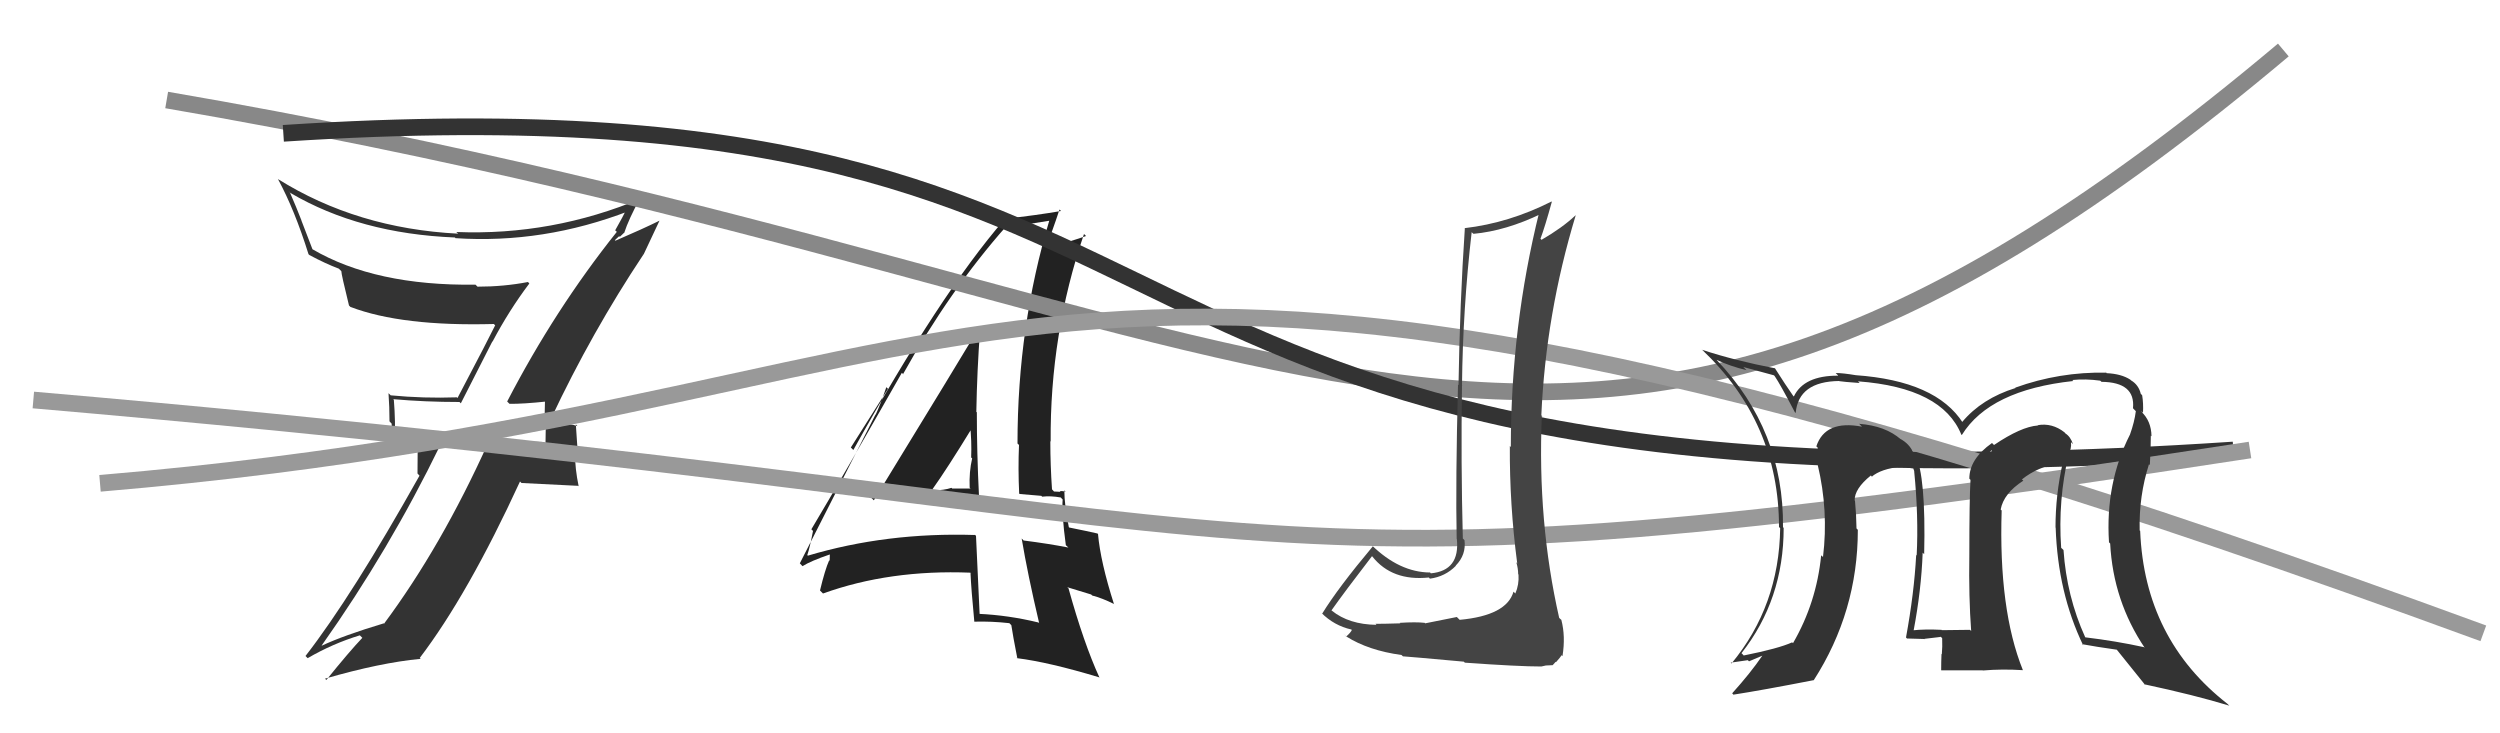 <svg xmlns="http://www.w3.org/2000/svg" width="150" height="44" viewBox="0,0,150,44"><path fill="#333" d="M30.57 24.23L30.42 24.08L30.57 24.23Q31.38 24.24 32.79 24.09L32.70 23.99L32.70 24.00Q32.68 24.66 32.68 25.31L32.75 25.38L32.73 26.62L32.63 26.52Q31.77 26.49 30.93 26.57L31.06 26.69L31.02 26.66Q30.26 26.77 29.42 26.73L29.35 26.66L29.28 26.59Q26.47 32.81 23.05 37.41L23.08 37.45L23.03 37.40Q20.60 38.13 19.31 38.74L19.33 38.76L19.30 38.73Q23.37 32.98 26.42 26.70L26.35 26.63L23.69 26.60L23.68 26.58Q23.74 25.32 23.63 23.98L23.63 23.99L23.59 23.95Q25.51 24.12 27.57 24.12L27.65 24.20L29.54 20.49L29.55 20.50Q30.55 18.61 31.76 17.01L31.66 16.90L31.68 16.92Q30.24 17.20 28.65 17.20L28.63 17.18L28.53 17.08Q22.51 17.16 18.74 14.95L18.75 14.96L18.08 13.22L18.09 13.23Q17.78 12.43 17.40 11.56L17.31 11.46L17.43 11.58Q21.59 14.02 27.30 14.25L27.32 14.28L27.33 14.29Q32.60 14.64 37.74 12.66L37.60 12.52L37.60 12.53Q37.41 12.94 36.91 13.82L36.90 13.81L37.01 13.91Q33.29 18.57 30.43 24.09ZM38.50 15.18L38.61 15.28L39.57 13.24L39.57 13.24Q38.60 13.72 36.93 14.44L36.89 14.41L37.15 14.17L37.19 14.21Q37.33 14.08 37.44 13.97L37.30 13.82L37.45 13.98Q37.71 13.17 38.43 11.84L38.51 11.92L38.50 11.90Q33.13 14.15 27.38 13.92L27.41 13.95L27.49 14.02Q21.42 13.71 16.67 10.74L16.72 10.79L16.68 10.75Q17.68 12.59 18.51 15.25L18.47 15.21L18.56 15.30Q19.53 15.82 20.33 16.12L20.42 16.21L20.48 16.27Q20.48 16.46 20.94 18.33L21.04 18.43L21.04 18.42Q24.11 19.59 29.63 19.44L29.62 19.43L29.71 19.52Q29.43 20.11 27.45 23.88L27.37 23.80L27.41 23.84Q25.42 23.91 23.44 23.72L23.42 23.70L23.31 23.59Q23.37 24.41 23.37 25.28L23.50 25.42L23.51 27.14L25.06 27.02L25.05 28.41L25.17 28.54Q21.11 35.78 18.33 39.36L18.41 39.44L18.46 39.49Q19.95 38.62 21.59 38.12L21.60 38.13L21.74 38.27Q20.96 39.09 19.58 40.80L19.69 40.91L19.50 40.72Q22.81 39.76 25.24 39.53L25.22 39.51L25.19 39.47Q28.08 35.67 31.20 28.89L31.29 28.98L34.69 29.15L34.72 29.18Q34.50 28.12 34.50 27.21L34.68 27.39L34.55 25.46L34.65 25.57Q34.23 25.41 33.68 25.45L33.77 25.54L33.78 25.55Q33.27 25.63 33.00 25.63L33.04 25.66L32.87 25.49Q32.88 25.39 32.92 25.24L33.02 25.34L33.02 25.07L33.06 25.12Q35.51 19.92 38.60 15.28Z"/><path fill="#222" d="M52.44 30.03L52.39 29.98L52.27 29.86Q55.54 29.66 58.73 29.78L58.59 29.64L58.74 29.78Q58.61 27.14 58.61 24.74L58.59 24.72L58.58 24.71Q58.62 22.27 58.81 19.72L58.80 19.72L58.74 19.66Q57.65 21.49 52.43 30.02ZM62.34 37.38L62.20 37.24L62.31 37.35Q60.50 36.91 58.71 36.83L58.74 36.87L58.78 36.90Q58.67 34.62 58.56 32.15L58.41 32.01L58.50 32.10Q53.20 31.93 48.47 33.34L48.40 33.26L48.44 33.30Q48.59 32.85 48.78 31.86L48.73 31.80L48.68 31.76Q50.53 28.66 54.11 22.37L54.22 22.48L54.18 22.45Q56.96 17.45 60.38 13.57L60.50 13.69L60.46 13.64Q61.38 13.50 63.05 13.23L62.90 13.08L62.98 13.16Q61.05 19.57 61.05 26.61L61.02 26.58L61.14 26.70Q61.08 28.12 61.15 29.61L61.18 29.64L62.48 29.75L62.53 29.80Q63.04 29.74 63.65 29.85L63.71 29.92L63.76 29.97Q63.69 30.77 63.95 32.71L64.12 32.87L64.09 32.85Q62.91 32.62 61.42 32.43L61.26 32.27L61.30 32.31Q61.66 34.46 62.35 37.39ZM63.91 29.47L63.96 29.52L63.94 29.50Q63.78 29.46 63.59 29.46L63.64 29.51L63.24 29.49L63.12 29.36Q63.02 27.90 63.02 26.49L62.98 26.44L63.04 26.50Q62.99 20.06 65.04 14.04L65.09 14.09L65.16 14.16Q64.41 14.44 62.97 14.82L62.84 14.70L62.81 14.67Q63.11 13.97 63.57 12.57L63.59 12.59L63.66 12.66Q62.24 12.91 60.18 13.14L60.28 13.23L60.24 13.20Q56.41 17.63 51.20 27.00L51.05 26.85L53.28 23.33L53.18 23.23Q52.81 24.31 52.54 24.88L52.53 24.87L47.99 33.80L48.15 33.97Q48.64 33.66 49.78 33.27L49.79 33.28L49.78 33.65L49.75 33.62Q49.50 34.18 49.20 35.43L49.29 35.52L49.38 35.61Q53.38 34.17 58.22 34.36L58.29 34.44L58.23 34.38Q58.27 35.33 58.46 37.31L58.39 37.24L58.45 37.30Q59.49 37.27 60.56 37.39L60.57 37.40L60.68 37.51Q60.77 38.13 61.04 39.50L60.95 39.42L61.02 39.49Q62.94 39.73 65.95 40.64L65.96 40.66L65.97 40.66Q65.02 38.58 64.11 35.30L64.03 35.23L65.47 35.67L65.53 35.73Q66.14 35.89 66.82 36.23L66.86 36.26L66.84 36.25Q66.03 33.72 65.88 32.04L65.92 32.09L65.85 32.01Q65.29 31.88 64.15 31.65L64.20 31.70L64.13 31.63Q63.86 30.29 63.86 29.42ZM55.90 29.31L55.99 29.39L55.95 29.35Q56.81 28.15 58.37 25.60L58.36 25.60L58.20 25.44Q58.31 26.49 58.27 27.44L58.27 27.45L58.33 27.50Q58.14 28.31 58.18 29.26L58.27 29.35L58.23 29.31Q57.70 29.31 57.13 29.31L57.09 29.27L57.09 29.27Q56.63 29.42 56.02 29.42Z"/><path d="M10 6 C80 18,93 40,137 3" stroke="#888" fill="none"/><path d="M17 8 C78 4,59 32,134 27" stroke="#333" fill="none"/><path d="M6 29 C65 24,59 5,149 38" stroke="#999" fill="none"/><path d="M2 24 C83 31,70 37,135 27" stroke="#999" fill="none"/><path fill="#333" d="M124.25 27.39L124.17 27.31L124.10 27.24Q124.30 26.95 124.26 26.53L124.36 26.63L124.38 26.65Q124.23 26.20 123.93 26.01L123.93 26.01L123.87 25.94Q123.13 25.36 122.26 25.51L122.33 25.59L122.27 25.53Q121.27 25.60 119.64 26.70L119.51 26.57L119.52 26.58Q118.16 27.54 118.16 28.72L118.09 28.65L118.23 28.79Q118.16 29.98 118.16 33.29L118.08 33.21L118.16 33.29Q118.12 35.84 118.27 37.86L118.28 37.87L118.20 37.79Q116.51 37.81 116.51 37.81L116.50 37.80L116.49 37.79Q115.49 37.74 114.76 37.82L114.79 37.85L114.81 37.87Q115.28 35.40 115.36 33.16L115.33 33.13L115.45 33.25Q115.56 28.57 114.92 27.27L114.86 27.22L114.79 27.15Q114.57 26.63 114.00 26.32L113.93 26.25L114.05 26.36Q113.12 25.55 111.56 25.43L111.53 25.41L111.72 25.60Q109.51 25.18 108.98 26.78L109.10 26.90L109.07 26.87Q108.97 27.41 109.08 27.91L109.07 27.90L109.06 27.88Q109.72 30.64 109.38 33.42L109.34 33.38L109.27 33.32Q108.99 36.16 107.58 38.59L107.62 38.63L107.53 38.54Q106.72 38.91 104.62 39.33L104.58 39.28L104.49 39.19Q107.02 35.97 107.02 31.67L107.01 31.66L106.98 31.64Q107.04 25.83 103.00 21.60L103.07 21.66L102.99 21.59Q103.83 21.98 104.79 22.21L104.60 22.02L106.44 22.52L106.49 22.58Q106.81 23.05 107.69 24.73L107.68 24.72L107.74 24.78Q107.91 22.89 110.35 22.86L110.44 22.94L110.36 22.87Q110.59 22.91 111.58 22.98L111.48 22.88L111.48 22.88Q116.54 23.26 117.68 26.08L117.70 26.09L117.71 26.10Q119.38 23.40 124.40 22.86L124.38 22.84L124.34 22.80Q125.14 22.72 126.01 22.84L126.06 22.88L126.09 22.91Q128.13 22.93 127.98 24.49L128.01 24.53L128.15 24.67Q128.07 25.31 127.80 26.07L127.72 25.99L127.80 26.07Q126.31 29.00 126.54 32.54L126.49 32.49L126.61 32.61Q126.79 36.06 128.69 38.88L128.57 38.76L128.64 38.83Q126.95 38.46 125.12 38.24L125.04 38.16L125.11 38.23Q124.00 35.78 123.81 33.00L123.81 33.00L123.67 32.87Q123.47 30.01 124.12 27.27ZM124.97 38.70L124.97 38.69L124.92 38.65Q125.72 38.80 127.06 38.99L126.94 38.88L126.87 38.81Q127.58 39.70 128.72 41.11L128.65 41.05L128.67 41.06Q131.66 41.70 133.76 42.34L133.60 42.19L133.66 42.24Q128.67 38.36 128.41 31.85L128.34 31.79L128.38 31.82Q128.33 29.76 128.94 27.85L128.99 27.91L128.99 27.91Q129.05 26.86 129.05 26.14L129.02 26.11L129.09 26.18Q129.08 25.26 128.47 24.69L128.56 24.78L128.47 24.65L128.58 24.76Q128.61 24.21 128.53 23.72L128.46 23.64L128.45 23.64Q128.32 23.09 127.86 22.82L127.91 22.87L127.82 22.78Q127.28 22.43 126.40 22.39L126.29 22.27L126.38 22.36Q123.58 22.30 120.91 23.26L120.95 23.29L120.93 23.28Q118.91 23.91 117.73 25.32L117.66 25.26L117.78 25.38Q116.17 22.85 111.33 22.51L111.35 22.53L111.34 22.51Q110.56 22.38 110.14 22.38L110.27 22.51L110.29 22.54Q108.23 22.53 107.63 23.79L107.46 23.62L107.59 23.75Q107.16 23.14 106.48 22.07L106.66 22.25L106.51 22.10Q104.11 21.64 102.13 20.99L102.13 21.00L102.10 20.96Q106.74 25.34 106.74 31.62L106.73 31.61L106.81 31.69Q106.75 36.35 103.89 39.81L103.94 39.86L103.84 39.76Q104.38 39.69 104.87 39.61L104.94 39.68L105.74 39.34L105.74 39.34Q105.03 40.38 103.93 41.60L104.05 41.72L104.00 41.68Q105.69 41.42 108.82 40.81L108.79 40.79L108.82 40.82Q111.47 36.70 111.47 31.79L111.34 31.65L111.39 31.70Q111.38 30.89 111.30 30.05L111.43 30.18L111.28 30.03Q111.26 29.33 112.25 28.53L112.35 28.62L112.28 28.60L112.29 28.61Q112.87 28.12 114.05 28.01L114.10 28.06L113.97 27.93Q114.57 28.11 114.88 28.11L114.75 27.98L114.86 28.28L114.85 28.27Q115.12 30.97 115.00 33.33L114.95 33.28L114.97 33.31Q114.85 35.58 114.36 38.25L114.41 38.30L114.42 38.31Q115.47 38.34 115.47 38.34L115.52 38.39L115.47 38.33Q116.77 38.19 116.43 38.19L116.41 38.17L116.53 38.29Q116.55 38.80 116.51 39.26L116.52 39.27L116.49 39.23Q116.47 39.72 116.47 40.21L116.48 40.22L118.96 40.22L118.97 40.23Q120.13 40.13 121.38 40.21L121.36 40.19L121.37 40.20Q119.91 36.57 120.10 30.63L120.09 30.62L120.04 30.57Q120.22 29.60 121.40 28.84L121.30 28.75L121.32 28.76Q122.27 28.00 123.53 27.81L123.47 27.75L123.79 27.77L123.77 27.75Q123.33 29.67 123.33 31.65L123.49 31.81L123.34 31.66Q123.47 35.56 124.99 38.72ZM119.39 27.10L119.52 27.00L119.44 27.27L119.42 27.14Z"/><path fill="#444" d="M87.52 37.13L87.41 37.02L85.51 37.40L85.48 37.37Q84.96 37.31 83.99 37.37L84.05 37.43L84.03 37.40Q83.03 37.43 82.53 37.43L82.52 37.42L82.59 37.49Q80.94 37.47 79.91 36.64L79.76 36.48L79.89 36.62Q80.68 35.50 82.32 33.37L82.33 33.38L82.34 33.39Q83.52 34.88 85.73 34.65L85.77 34.69L85.79 34.72Q86.71 34.60 87.35 33.95L87.38 33.98L87.34 33.94Q87.98 33.29 87.87 32.41L87.89 32.43L87.77 32.31Q87.65 27.70 87.72 23.13L87.77 23.18L87.72 23.12Q87.77 18.53 88.30 13.93L88.35 13.98L88.41 14.03Q90.36 13.85 92.49 12.82L92.48 12.82L92.36 12.70Q90.65 19.59 90.65 26.82L90.62 26.79L90.59 26.76Q90.57 30.28 91.03 33.78L91.14 33.89L90.98 33.74Q91.09 34.11 91.09 34.45L91.12 34.49L91.11 34.48Q91.15 35.08 90.92 35.61L90.91 35.60L90.81 35.50Q90.40 36.93 87.58 37.19ZM92.53 40.05L92.48 39.99L92.75 39.93L93.16 39.91L93.34 39.71L93.36 39.73Q93.63 39.43 93.70 39.31L93.73 39.35L93.75 39.36Q93.94 38.18 93.68 37.19L93.62 37.14L93.55 37.07Q92.24 31.30 92.51 24.94L92.64 25.08L92.48 24.92Q92.75 18.83 94.54 12.93L94.65 13.04L94.53 12.92Q93.75 13.66 92.49 14.39L92.40 14.29L92.43 14.32Q92.69 13.63 93.11 12.11L93.12 12.12L93.09 12.09Q90.54 13.38 87.87 13.69L87.88 13.69L87.89 13.71Q87.59 18.16 87.51 23.11L87.48 23.08L87.48 23.08Q87.33 28.90 87.40 32.33L87.55 32.47L87.41 32.33Q87.61 34.24 85.85 34.40L85.75 34.29L85.81 34.35Q83.97 34.34 82.29 32.70L82.41 32.82L82.37 32.78Q80.29 35.26 79.33 36.82L79.30 36.79L79.28 36.77Q80.05 37.54 81.08 37.77L81.01 37.70L81.11 37.80Q81.04 37.96 80.77 38.19L80.61 38.02L80.78 38.19Q82.11 39.03 84.09 39.30L84.22 39.42L84.18 39.38Q84.53 39.40 87.83 39.70L87.78 39.65L87.89 39.76Q91.11 39.99 92.48 39.99Z"/></svg>